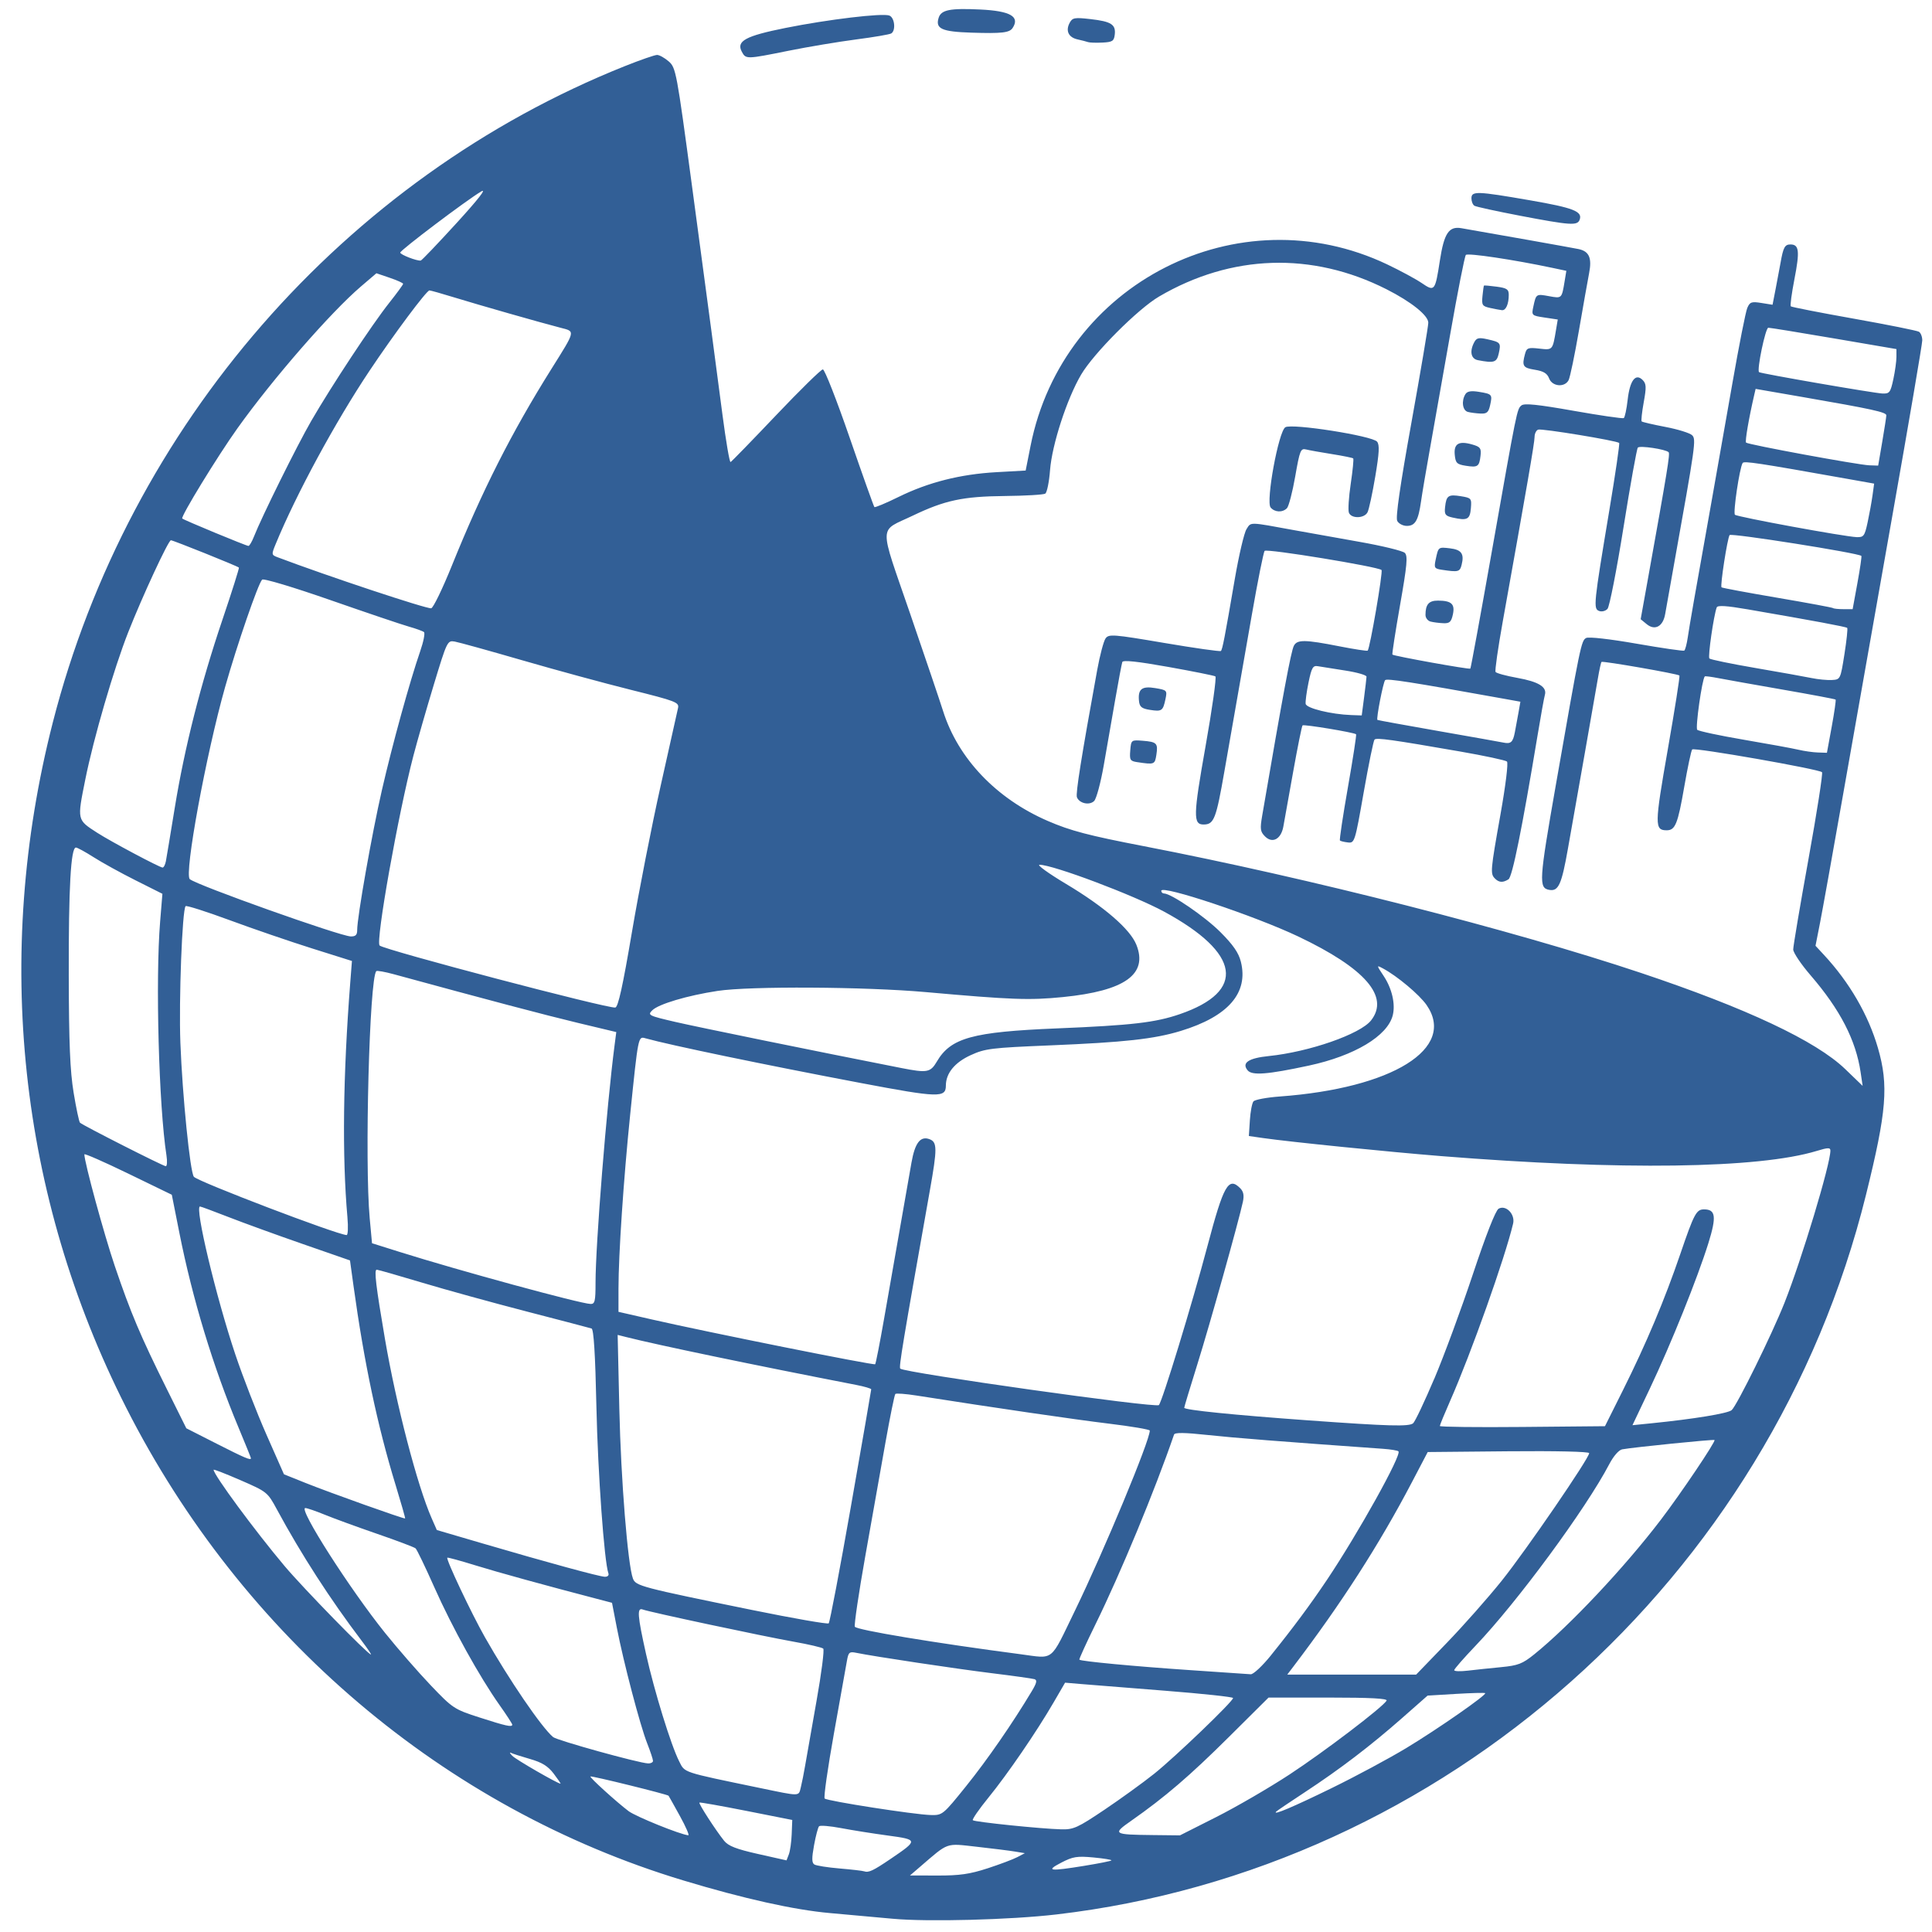 <?xml version="1.0" encoding="UTF-8" standalone="no"?>
<!-- Created with Inkscape (http://www.inkscape.org/) -->

<svg
   width="178mm"
   height="178mm"
   viewBox="0 0 178 178"
   version="1.1"
   id="svg5"
   inkscape:version="1.1 (c68e22c387, 2021-05-23)"
   sodipodi:docname="seeslogo.svg"
   xmlns:inkscape="http://www.inkscape.org/namespaces/inkscape"
   xmlns:sodipodi="http://sodipodi.sourceforge.net/DTD/sodipodi-0.dtd"
   xmlns="http://www.w3.org/2000/svg"
   xmlns:svg="http://www.w3.org/2000/svg">
  <sodipodi:namedview
     id="namedview7"
     pagecolor="#ffffff"
     bordercolor="#666666"
     borderopacity="1.0"
     inkscape:pageshadow="2"
     inkscape:pageopacity="0.0"
     inkscape:pagecheckerboard="0"
     inkscape:document-units="mm"
     showgrid="false"
     inkscape:zoom="0.74653479"
     inkscape:cx="397.16836"
     inkscape:cy="347.60604"
     inkscape:window-width="1920"
     inkscape:window-height="1001"
     inkscape:window-x="-9"
     inkscape:window-y="-9"
     inkscape:window-maximized="1"
     inkscape:current-layer="layer1" />
  <defs
     id="defs2" />
  <g
     inkscape:label="Layer 1"
     inkscape:groupmode="layer"
     id="layer1">
    <path
       style="fill:#325f96;fill-opacity:1;stroke-width:0.265"
       d="m 82.253,176.78 c -1.31,-0.123 -3.915,-0.359 -5.79,-0.524 -3.289,-0.29 -7.953,-1.329 -13.525,-3.012 C 40.922,166.594 22.333,150.813 11.616,129.673 1.735,110.182 -0.634,88.058 4.861,66.576 11.864,39.195 31.717,16.415 57.576,6.089 c 1.417,-0.566 2.749,-1.028 2.962,-1.028 0.212,0 0.694,0.268 1.071,0.595 0.663,0.576 0.731,0.94 2.141,11.443 1.74,12.965 2.053,15.315 2.811,21.105 0.319,2.44 0.656,4.405 0.747,4.366 0.092,-0.039 1.976,-1.976 4.187,-4.304 2.211,-2.328 4.154,-4.233 4.318,-4.233 0.164,0 1.274,2.829 2.467,6.287 1.194,3.458 2.219,6.337 2.28,6.397 0.06,0.06 1.061,-0.359 2.224,-0.931 2.745,-1.352 5.695,-2.098 9.03,-2.284 l 2.683,-0.149 0.452,-2.279 c 2.976,-15.008 19.157,-23.236 32.864,-16.71 1.193,0.568 2.618,1.338 3.166,1.71 1.202,0.817 1.241,0.768 1.685,-2.095 0.387,-2.492 0.827,-3.151 1.972,-2.955 2.61,0.448 10.173,1.794 10.787,1.921 0.993,0.205 1.261,0.814 0.984,2.235 -0.126,0.649 -0.548,3.025 -0.937,5.281 -0.389,2.256 -0.817,4.309 -0.95,4.564 -0.364,0.696 -1.51,0.594 -1.797,-0.161 -0.177,-0.465 -0.513,-0.668 -1.316,-0.797 -1.097,-0.175 -1.202,-0.343 -0.904,-1.453 0.151,-0.563 0.281,-0.613 1.312,-0.496 1.244,0.14 1.228,0.159 1.542,-1.705 l 0.164,-0.975 -1.213,-0.182 c -1.195,-0.179 -1.211,-0.194 -1.036,-1.01 0.252,-1.175 0.254,-1.177 1.453,-0.957 1.175,0.215 1.163,0.227 1.427,-1.368 l 0.16,-0.969 -1.264,-0.268 c -3.603,-0.763 -7.822,-1.394 -7.996,-1.195 -0.109,0.124 -0.762,3.44 -1.451,7.369 -0.69,3.929 -1.532,8.692 -1.873,10.583 -0.34,1.892 -0.703,4.035 -0.805,4.763 -0.248,1.753 -0.537,2.249 -1.31,2.249 -0.354,0 -0.751,-0.208 -0.883,-0.463 -0.162,-0.313 0.263,-3.255 1.31,-9.062 0.852,-4.729 1.551,-8.866 1.553,-9.192 0.004,-0.669 -1.571,-1.931 -3.85,-3.085 -6.856,-3.471 -14.297,-3.232 -20.959,0.673 -1.944,1.14 -6.014,5.218 -7.176,7.19 -1.308,2.22 -2.688,6.463 -2.865,8.807 -0.082,1.085 -0.281,2.057 -0.441,2.159 -0.161,0.102 -1.84,0.2 -3.731,0.219 -3.856,0.039 -5.52,0.394 -8.467,1.806 -3.189,1.529 -3.161,0.557 -0.255,9.021 1.398,4.073 2.767,8.119 3.043,8.992 1.379,4.371 4.902,8.067 9.648,10.12 2.091,0.905 3.74,1.338 8.864,2.327 15.21,2.938 33.969,7.721 45.773,11.67 9.747,3.261 16.134,6.268 18.829,8.865 l 1.604,1.545 -0.186,-1.257 c -0.439,-2.964 -1.889,-5.773 -4.61,-8.93 -0.878,-1.019 -1.598,-2.09 -1.6,-2.381 -0.002,-0.291 0.632,-4.042 1.408,-8.334 0.776,-4.293 1.337,-7.891 1.246,-7.996 -0.242,-0.279 -11.766,-2.301 -11.961,-2.098 -0.091,0.095 -0.422,1.653 -0.736,3.462 -0.591,3.407 -0.825,3.986 -1.612,3.986 -1.129,0 -1.123,-0.475 0.099,-7.447 0.647,-3.69 1.13,-6.756 1.073,-6.813 -0.152,-0.155 -7.07,-1.362 -7.179,-1.252 -0.052,0.052 -0.202,0.735 -0.334,1.519 -0.132,0.784 -0.671,3.866 -1.199,6.849 -0.528,2.983 -1.229,6.952 -1.558,8.819 -0.586,3.327 -0.874,3.966 -1.722,3.815 -0.984,-0.176 -0.944,-0.817 0.599,-9.633 2.264,-12.939 2.346,-13.335 2.801,-13.575 0.237,-0.125 2.178,0.095 4.639,0.525 2.327,0.407 4.305,0.695 4.395,0.639 0.09,-0.056 0.237,-0.61 0.328,-1.233 0.159,-1.094 0.611,-3.679 2.259,-12.906 0.429,-2.401 1.269,-7.164 1.866,-10.583 0.598,-3.42 1.208,-6.5 1.355,-6.845 0.237,-0.555 0.388,-0.609 1.299,-0.463 l 1.03,0.165 0.296,-1.521 c 0.163,-0.837 0.359,-1.879 0.435,-2.315 0.255,-1.456 0.396,-1.72 0.919,-1.72 0.8,0 0.869,0.607 0.367,3.192 -0.255,1.311 -0.406,2.439 -0.337,2.509 0.069,0.069 2.685,0.582 5.813,1.139 3.128,0.558 5.826,1.099 5.994,1.203 0.169,0.104 0.307,0.461 0.307,0.793 0,0.332 -1.253,7.677 -2.785,16.322 -1.532,8.646 -3.561,20.125 -4.508,25.509 -0.948,5.384 -1.908,10.726 -2.133,11.869 l -0.41,2.08 0.771,0.831 c 2.363,2.545 4.096,5.534 4.982,8.589 0.998,3.443 0.804,5.827 -1.098,13.509 -8.759,35.381 -38.861,62.143 -74.591,66.316 -4.235,0.495 -11.886,0.695 -15.081,0.396 z m 8.727,-4.642 c 1.126,-0.368 2.361,-0.833 2.745,-1.034 l 0.698,-0.366 -0.926,-0.152 c -0.509,-0.084 -2.093,-0.282 -3.521,-0.441 -2.891,-0.322 -2.539,-0.446 -5.21,1.85 l -0.926,0.796 2.546,0.007 c 2.02,0.006 2.969,-0.131 4.593,-0.661 z m -8.909,-0.885 c 2.536,-1.722 2.531,-1.762 -0.279,-2.142 -1.347,-0.182 -3.282,-0.489 -4.301,-0.683 -1.019,-0.193 -1.932,-0.269 -2.029,-0.169 -0.097,0.1 -0.306,0.889 -0.463,1.754 -0.218,1.199 -0.211,1.618 0.032,1.768 0.175,0.108 1.217,0.273 2.315,0.366 1.098,0.093 2.116,0.211 2.262,0.261 0.42,0.146 0.835,-0.049 2.463,-1.155 z m 17.872,0.642 c 1.289,-0.209 2.393,-0.429 2.453,-0.489 0.06,-0.06 -0.679,-0.182 -1.641,-0.272 -1.527,-0.143 -1.907,-0.082 -2.982,0.478 -1.471,0.766 -1.1,0.815 2.17,0.284 z m -27.002,-2.904 0.052,-1.313 -4.233,-0.838 c -2.328,-0.461 -4.273,-0.805 -4.322,-0.764 -0.099,0.082 1.503,2.559 2.279,3.522 0.386,0.479 1.121,0.765 3.126,1.215 l 2.621,0.588 0.212,-0.548 c 0.117,-0.301 0.236,-1.139 0.265,-1.861 z m -10.298,-1.674 c -0.541,-0.982 -1.012,-1.824 -1.046,-1.87 -0.094,-0.128 -7.113,-1.859 -7.201,-1.776 -0.091,0.087 2.394,2.344 3.516,3.193 0.662,0.501 4.801,2.174 5.503,2.224 0.116,0.008 -0.231,-0.789 -0.772,-1.771 z m 49.421,0.088 c 1.844,-0.931 4.88,-2.694 6.747,-3.919 3.191,-2.093 8.549,-6.168 8.938,-6.799 0.124,-0.2 -1.468,-0.285 -5.349,-0.285 h -5.525 l -3.684,3.66 c -3.578,3.554 -5.863,5.514 -8.958,7.682 -1.764,1.235 -1.691,1.284 1.966,1.325 l 2.514,0.028 z m -10.311,-0.666 c 1.499,-1.009 3.56,-2.499 4.578,-3.312 1.934,-1.544 7.276,-6.672 7.276,-6.984 0,-0.099 -2.828,-0.402 -6.284,-0.673 -3.456,-0.271 -6.939,-0.549 -7.739,-0.617 l -1.455,-0.124 -1.052,1.811 c -1.581,2.722 -4.236,6.6 -6.01,8.779 -0.869,1.067 -1.516,2.005 -1.438,2.083 0.163,0.163 6.284,0.793 8.155,0.84 1.122,0.028 1.508,-0.148 3.969,-1.803 z m -12.723,-2.201 c 1.935,-2.404 4.26,-5.768 6.035,-8.731 0.452,-0.755 0.51,-1.018 0.242,-1.101 -0.194,-0.06 -1.96,-0.307 -3.924,-0.549 -3.33,-0.411 -10.873,-1.545 -12.486,-1.877 -0.64,-0.132 -0.728,-0.058 -0.866,0.731 -0.085,0.483 -0.624,3.495 -1.198,6.693 -0.574,3.199 -0.959,5.898 -0.854,5.999 0.241,0.232 8.282,1.484 9.763,1.52 1.093,0.027 1.13,-0.004 3.289,-2.685 z m 33.705,0.183 c 2.183,-1.067 5.254,-2.717 6.825,-3.665 2.897,-1.749 7.431,-4.905 7.274,-5.062 -0.047,-0.047 -1.261,-0.016 -2.696,0.07 l -2.61,0.156 -2.329,2.051 c -2.921,2.572 -5.749,4.729 -8.977,6.848 -1.382,0.907 -2.573,1.713 -2.646,1.791 -0.359,0.385 1.574,-0.435 5.159,-2.188 z m -48.953,-0.051 c 0.101,-0.4 0.284,-1.323 0.407,-2.051 0.123,-0.728 0.592,-3.397 1.044,-5.931 0.452,-2.534 0.728,-4.694 0.614,-4.798 -0.114,-0.104 -1.338,-0.39 -2.721,-0.636 -2.837,-0.503 -13.303,-2.734 -13.899,-2.963 -0.556,-0.213 -0.503,0.523 0.297,4.109 0.765,3.432 2.294,8.384 3.046,9.869 0.545,1.076 0.197,0.96 7.381,2.45 3.857,0.8 3.615,0.803 3.831,-0.05 z m -22.768,-1.259 c -0.533,-0.699 -1.076,-1.034 -2.196,-1.355 -0.819,-0.235 -1.607,-0.489 -1.753,-0.564 -0.146,-0.075 -0.086,0.049 0.132,0.277 0.323,0.337 4.162,2.554 4.445,2.567 0.044,0.002 -0.239,-0.414 -0.628,-0.925 z m 9.148,-1.179 c 0,-0.14 -0.242,-0.869 -0.538,-1.62 -0.654,-1.658 -2.177,-7.46 -2.79,-10.627 l -0.448,-2.315 -1.088,-0.284 c -5.124,-1.339 -9.429,-2.524 -11.52,-3.172 -1.372,-0.425 -2.527,-0.74 -2.566,-0.701 -0.142,0.141 2.213,5.121 3.466,7.331 2.222,3.918 5.233,8.328 6.282,9.198 0.373,0.309 7.869,2.389 8.741,2.425 0.255,0.011 0.463,-0.096 0.463,-0.236 z M 47.196,158.897 c 0,-0.083 -0.522,-0.887 -1.159,-1.786 -1.849,-2.608 -4.38,-7.178 -6.016,-10.86 -0.832,-1.872 -1.611,-3.491 -1.733,-3.597 -0.121,-0.106 -1.709,-0.706 -3.528,-1.333 -1.819,-0.627 -3.988,-1.419 -4.821,-1.76 -0.832,-0.341 -1.647,-0.621 -1.811,-0.621 -0.669,0 4.096,7.459 7.352,11.509 1.17,1.455 3.064,3.628 4.209,4.827 2.019,2.115 2.155,2.205 4.464,2.951 2.474,0.799 3.043,0.924 3.043,0.67 z m 69.907,-6.397 c 2.055,-2.55 3.626,-4.667 5.154,-6.945 2.887,-4.306 6.902,-11.524 6.587,-11.839 -0.079,-0.079 -0.712,-0.184 -1.406,-0.233 -9.511,-0.676 -13.666,-1.003 -16.171,-1.273 -2.135,-0.23 -3.031,-0.24 -3.1,-0.037 -1.772,5.158 -4.917,12.753 -7.24,17.484 -0.858,1.746 -1.525,3.21 -1.482,3.253 0.148,0.151 5.079,0.616 10.195,0.962 2.838,0.192 5.354,0.364 5.592,0.382 0.24,0.018 1.074,-0.763 1.873,-1.753 z m 16.187,-1.132 c 1.55,-1.605 3.839,-4.194 5.087,-5.755 2.241,-2.804 8.039,-11.265 8.039,-11.732 0,-0.141 -3.082,-0.212 -7.438,-0.171 l -7.439,0.07 -1.455,2.778 c -3.009,5.745 -6.517,11.2 -10.931,16.999 l -0.554,0.728 h 5.937 5.937 z m 5.007,2.23 c 1.561,-0.148 1.97,-0.306 3.043,-1.169 3.258,-2.623 8.339,-8.025 11.693,-12.43 1.853,-2.434 5.059,-7.197 4.931,-7.326 -0.079,-0.079 -7.493,0.669 -8.505,0.858 -0.311,0.058 -0.802,0.62 -1.191,1.363 -2.157,4.122 -8.486,12.718 -12.315,16.725 -1.085,1.136 -1.973,2.152 -1.973,2.259 0,0.107 0.566,0.126 1.257,0.043 0.691,-0.083 2.068,-0.228 3.06,-0.322 z m -39.262,-5.199 c 2.698,-5.561 6.899,-15.667 6.899,-16.596 0,-0.101 -1.697,-0.389 -3.77,-0.64 -3.189,-0.386 -10.388,-1.438 -17.738,-2.591 -0.988,-0.155 -1.859,-0.219 -1.936,-0.143 -0.077,0.077 -0.485,2.086 -0.909,4.465 -0.423,2.379 -1.261,7.096 -1.861,10.482 -0.601,3.386 -1.033,6.308 -0.962,6.495 0.114,0.296 7.334,1.496 15.269,2.537 3.148,0.413 2.68,0.788 5.007,-4.009 z m -65.707,2.778 c -2.89,-3.804 -5.591,-7.99 -7.822,-12.12 -0.852,-1.577 -0.906,-1.621 -3.346,-2.682 -1.364,-0.594 -2.48,-1.026 -2.48,-0.962 0,0.46 3.811,5.629 6.538,8.868 1.725,2.049 7.683,8.153 7.957,8.153 0.059,0 -0.322,-0.566 -0.847,-1.257 z M 78.401,138.767 c 1.027,-5.843 1.867,-10.686 1.867,-10.763 0,-0.077 -0.625,-0.261 -1.389,-0.409 -9.535,-1.852 -18.251,-3.666 -21.206,-4.413 l -0.767,-0.194 0.155,6.852 c 0.147,6.498 0.778,14.348 1.255,15.602 0.257,0.675 0.738,0.802 10.973,2.889 3.784,0.771 6.962,1.326 7.062,1.232 0.101,-0.094 1.024,-4.951 2.051,-10.794 z m -22.346,6.192 c -0.384,-1.064 -0.975,-9.261 -1.107,-15.368 -0.105,-4.843 -0.247,-7.13 -0.448,-7.194 -0.161,-0.051 -2.853,-0.757 -5.982,-1.567 -3.129,-0.81 -7.471,-2.008 -9.649,-2.662 -2.178,-0.654 -4.051,-1.189 -4.162,-1.189 -0.253,0 -0.075,1.502 0.754,6.35 1.039,6.071 2.985,13.549 4.31,16.557 l 0.475,1.079 4.202,1.232 c 5.985,1.755 10.742,3.053 11.272,3.074 0.256,0.01 0.402,-0.127 0.335,-0.313 z m -19.608,-8.143 c -1.673,-5.467 -2.902,-11.281 -3.877,-18.345 l -0.324,-2.345 -4.365,-1.517 c -2.401,-0.834 -5.479,-1.952 -6.839,-2.484 -1.361,-0.532 -2.537,-0.967 -2.614,-0.967 -0.514,0 1.468,8.303 3.252,13.626 0.683,2.037 1.971,5.356 2.862,7.375 l 1.62,3.671 1.984,0.796 c 2.244,0.9 9.101,3.344 9.179,3.272 0.028,-0.026 -0.367,-1.413 -0.877,-3.083 z m -13.329,-2.467 c 0,-0.051 -0.518,-1.331 -1.15,-2.844 -2.334,-5.581 -4.232,-11.831 -5.44,-17.911 l -0.699,-3.519 -4.028,-1.955 c -2.215,-1.075 -4.028,-1.87 -4.028,-1.766 0,0.718 1.813,7.371 2.809,10.306 1.454,4.286 2.364,6.438 4.762,11.264 l 1.822,3.667 2.778,1.412 c 2.622,1.333 3.175,1.567 3.175,1.346 z m 109.025,-7.315 c 0.894,-2.11 2.494,-6.444 3.555,-9.631 1.204,-3.616 2.096,-5.888 2.373,-6.043 0.677,-0.379 1.54,0.51 1.335,1.375 -0.747,3.157 -3.871,11.954 -5.798,16.326 -0.523,1.188 -0.952,2.231 -0.952,2.319 0,0.088 3.423,0.128 7.607,0.089 l 7.607,-0.07 1.652,-3.307 c 2.151,-4.307 3.836,-8.309 5.292,-12.568 1.269,-3.713 1.476,-4.101 2.184,-4.101 1.075,0 1.161,0.665 0.401,3.108 -0.996,3.203 -3.461,9.329 -5.386,13.383 l -1.611,3.393 1.777,-0.179 c 3.873,-0.391 6.994,-0.902 7.36,-1.207 0.474,-0.393 3.73,-7.007 4.874,-9.899 1.602,-4.051 4.226,-12.753 4.226,-14.015 0,-0.29 -0.224,-0.285 -1.257,0.03 -5.344,1.628 -18.031,1.804 -34.594,0.478 -4.831,-0.387 -13.989,-1.314 -16.404,-1.662 l -1.323,-0.19 0.093,-1.449 c 0.051,-0.797 0.2,-1.58 0.33,-1.74 0.13,-0.16 1.219,-0.363 2.42,-0.451 10.409,-0.763 16.3,-4.432 13.531,-8.428 -0.659,-0.951 -2.718,-2.678 -4.021,-3.372 -0.607,-0.323 -0.607,-0.319 0.077,0.713 0.758,1.146 1.086,2.575 0.827,3.607 -0.478,1.903 -3.524,3.729 -7.73,4.633 -3.812,0.819 -5.231,0.929 -5.64,0.437 -0.571,-0.688 0.073,-1.124 1.944,-1.316 3.732,-0.382 8.433,-2.02 9.427,-3.284 1.724,-2.192 -0.539,-4.8 -6.706,-7.731 -4.018,-1.909 -12.623,-4.781 -12.623,-4.213 0,0.136 0.113,0.248 0.25,0.248 0.661,0 3.759,2.12 5.193,3.553 1.175,1.174 1.683,1.909 1.89,2.731 0.724,2.877 -1.161,5.048 -5.541,6.382 -2.451,0.746 -5.176,1.047 -12.035,1.33 -5.427,0.224 -5.987,0.293 -7.323,0.905 -1.469,0.673 -2.279,1.669 -2.279,2.803 0,1.135 -0.685,1.114 -7.833,-0.24 -8.919,-1.69 -17.578,-3.488 -19.845,-4.121 -0.674,-0.188 -0.66,-0.258 -1.407,7.03 -0.606,5.909 -1.076,12.909 -1.077,16.031 l -5.3e-4,2.141 3.109,0.71 c 5.167,1.18 20.425,4.239 20.541,4.118 0.059,-0.062 0.43,-1.959 0.825,-4.215 0.636,-3.637 1.572,-8.973 2.519,-14.359 0.322,-1.832 0.826,-2.481 1.674,-2.156 0.702,0.269 0.706,0.865 0.026,4.688 -2.507,14.108 -2.872,16.307 -2.733,16.446 0.384,0.384 23.529,3.647 23.826,3.359 0.307,-0.298 3.077,-9.364 4.482,-14.67 1.482,-5.598 1.931,-6.391 3.008,-5.314 0.308,0.308 0.379,0.664 0.252,1.257 -0.394,1.83 -3.071,11.382 -4.199,14.982 -0.661,2.11 -1.203,3.907 -1.205,3.993 -0.003,0.204 4.561,0.667 11.507,1.166 7.378,0.53 9.198,0.58 9.58,0.264 0.176,-0.146 1.051,-1.991 1.946,-4.101 z m -77.275,-8.842 c 0,-3.515 1.017,-16.209 1.753,-21.882 l 0.159,-1.223 -3.535,-0.845 c -2.951,-0.705 -8.486,-2.168 -16.95,-4.48 -0.83,-0.227 -1.561,-0.357 -1.626,-0.289 -0.633,0.664 -1.083,17.599 -0.606,22.783 l 0.211,2.286 2.558,0.805 c 5.442,1.713 16.591,4.752 17.573,4.79 0.401,0.015 0.463,-0.245 0.463,-1.945 z M 32.01,112.151 C 31.513,106.534 31.602,99.092 32.27,90.521 l 0.155,-1.984 -3.661,-1.152 c -2.014,-0.634 -5.428,-1.804 -7.587,-2.601 -2.159,-0.797 -3.993,-1.381 -4.076,-1.299 -0.313,0.313 -0.632,8.66 -0.482,12.592 0.187,4.889 0.895,11.916 1.243,12.342 0.362,0.443 13.123,5.313 14.074,5.371 0.121,0.007 0.154,-0.731 0.073,-1.64 z M 15.338,106.462 C 14.631,101.891 14.315,90.26 14.753,84.913 l 0.21,-2.565 -2.471,-1.24 c -1.359,-0.682 -3.098,-1.641 -3.865,-2.131 -0.767,-0.49 -1.501,-0.891 -1.633,-0.891 -0.47,0 -0.677,3.703 -0.659,11.774 0.014,6.255 0.12,8.821 0.448,10.811 0.236,1.435 0.5,2.678 0.585,2.764 0.237,0.237 7.649,3.998 7.902,4.01 0.122,0.006 0.153,-0.436 0.068,-0.982 z m 70.979,-8.663 c 1.287,-2.181 3.269,-2.728 11.053,-3.05 6.931,-0.287 9.073,-0.536 11.341,-1.317 6.126,-2.111 5.585,-5.618 -1.455,-9.438 -2.815,-1.528 -10.236,-4.321 -11.478,-4.321 -0.282,0 0.823,0.798 2.455,1.774 3.51,2.098 5.888,4.156 6.463,5.594 1.088,2.719 -1.056,4.25 -6.753,4.82 -3.084,0.309 -4.742,0.249 -12.647,-0.456 -5.593,-0.499 -16.224,-0.56 -19.182,-0.11 -2.79,0.424 -5.446,1.214 -6.023,1.791 -0.442,0.442 -0.343,0.492 2.118,1.064 2.062,0.479 12.905,2.691 20.838,4.251 2.38,0.468 2.672,0.414 3.271,-0.601 z M 58.219,85.891 c 0.641,-3.784 1.833,-9.856 2.649,-13.494 0.816,-3.638 1.537,-6.865 1.602,-7.171 0.109,-0.516 -0.205,-0.637 -4.337,-1.668 -2.45,-0.611 -6.956,-1.837 -10.011,-2.723 -3.056,-0.886 -5.862,-1.664 -6.235,-1.728 -0.663,-0.114 -0.707,-0.024 -1.909,3.941 -0.677,2.232 -1.526,5.189 -1.888,6.571 -1.405,5.376 -3.502,17.148 -3.115,17.494 0.466,0.417 21.01,5.823 21.714,5.714 0.264,-0.041 0.688,-1.965 1.53,-6.936 z M 32.908,85.683 c 0,-1.197 1.357,-8.873 2.278,-12.889 0.964,-4.204 2.569,-10.022 3.535,-12.816 0.299,-0.864 0.452,-1.648 0.342,-1.741 -0.111,-0.093 -0.737,-0.321 -1.392,-0.506 -0.655,-0.185 -3.913,-1.286 -7.241,-2.447 -3.395,-1.184 -6.151,-2.011 -6.279,-1.882 -0.369,0.369 -2.311,6.003 -3.415,9.91 -1.758,6.22 -3.781,17.224 -3.251,17.685 0.637,0.554 13.846,5.256 14.829,5.278 0.448,0.01 0.595,-0.136 0.595,-0.591 z m -17.624,-6.341 c 0.062,-0.327 0.43,-2.537 0.816,-4.911 0.904,-5.554 2.389,-11.411 4.395,-17.341 0.879,-2.598 1.561,-4.758 1.515,-4.799 -0.159,-0.145 -6.062,-2.516 -6.264,-2.516 -0.233,0 -2.618,5.139 -3.93,8.467 -1.329,3.372 -3.191,9.758 -3.955,13.563 -0.761,3.791 -0.779,3.71 1.098,4.922 1.233,0.796 5.733,3.191 6.018,3.203 0.106,0.005 0.244,-0.26 0.307,-0.587 z m 153.478,-12.395 c 0.243,-1.324 0.404,-2.446 0.357,-2.493 -0.047,-0.047 -2.228,-0.459 -4.847,-0.914 -2.619,-0.456 -5.295,-0.933 -5.948,-1.06 -0.653,-0.127 -1.219,-0.2 -1.257,-0.162 -0.25,0.25 -0.885,4.737 -0.697,4.919 0.127,0.123 2.061,0.535 4.298,0.917 2.237,0.381 4.499,0.796 5.027,0.921 0.528,0.125 1.335,0.239 1.792,0.254 l 0.832,0.027 z m 1.169,-6.663 c 0.202,-1.278 0.317,-2.373 0.257,-2.434 -0.104,-0.104 -3.04,-0.652 -9.178,-1.711 -1.946,-0.336 -2.766,-0.387 -2.844,-0.177 -0.281,0.754 -0.827,4.548 -0.676,4.705 0.093,0.098 2.015,0.494 4.27,0.881 2.256,0.387 4.577,0.803 5.159,0.924 0.582,0.121 1.415,0.201 1.852,0.178 0.788,-0.043 0.796,-0.059 1.16,-2.366 z M 41.623,52.134 c 2.805,-6.943 5.493,-12.256 9.178,-18.139 2.252,-3.595 2.218,-3.444 0.848,-3.797 -1.856,-0.479 -7.594,-2.117 -9.825,-2.804 -1.135,-0.35 -2.151,-0.636 -2.258,-0.636 -0.265,0 -3.269,4.028 -5.526,7.408 -3.158,4.731 -6.746,11.356 -8.638,15.951 -0.401,0.973 -0.395,1.009 0.173,1.224 4.554,1.722 13.711,4.764 14.152,4.701 0.185,-0.026 1.038,-1.785 1.896,-3.907 z m 129.507,1.577 c 0.243,-1.328 0.406,-2.45 0.362,-2.494 -0.267,-0.267 -12.008,-2.123 -12.14,-1.919 -0.21,0.327 -0.884,4.684 -0.744,4.815 0.06,0.057 2.371,0.487 5.136,0.958 2.765,0.47 5.077,0.9 5.137,0.954 0.061,0.055 0.492,0.099 0.959,0.099 h 0.848 z M 23.393,49.445 c 0.729,-1.849 3.969,-8.39 5.274,-10.649 1.859,-3.217 5.606,-8.894 7.185,-10.885 0.709,-0.894 1.289,-1.686 1.289,-1.761 0,-0.075 -0.554,-0.325 -1.231,-0.555 l -1.231,-0.419 -1.414,1.208 c -2.794,2.387 -8.131,8.515 -11.387,13.075 -1.835,2.57 -5.25,8.151 -5.087,8.314 0.138,0.138 5.872,2.513 6.096,2.525 0.091,0.005 0.319,-0.378 0.506,-0.851 z m 148.676,-1.323 c 0.165,-0.764 0.367,-1.879 0.45,-2.477 l 0.15,-1.088 -2.478,-0.441 c -8.263,-1.472 -9.513,-1.661 -9.638,-1.458 -0.283,0.458 -0.898,4.59 -0.709,4.767 0.219,0.205 10.113,2.023 11.22,2.062 0.642,0.022 0.733,-0.1 1.005,-1.365 z m 1.345,-7.408 c 0.205,-1.201 0.376,-2.302 0.378,-2.447 0.006,-0.291 -1.308,-0.578 -7.738,-1.692 l -4.304,-0.746 -0.129,0.558 c -0.498,2.154 -0.862,4.277 -0.752,4.391 0.178,0.186 10.351,2.06 11.36,2.093 l 0.812,0.027 z m 1.023,-5.768 c 0.158,-0.735 0.286,-1.662 0.286,-2.06 v -0.724 l -5.755,-0.984 c -3.165,-0.541 -5.887,-0.984 -6.049,-0.983 -0.262,0.002 -1.074,3.897 -0.853,4.092 0.147,0.13 10.616,1.942 11.378,1.97 0.639,0.023 0.733,-0.1 0.992,-1.311 z M 42.057,20.561 c 2.014,-2.207 2.82,-3.24 2.273,-2.918 -1.342,0.793 -7.454,5.408 -7.454,5.629 0,0.192 1.539,0.788 1.89,0.733 0.094,-0.015 1.574,-1.565 3.29,-3.444 z m 95.679,60.382 c -0.443,-0.443 -0.421,-0.705 0.51,-5.925 0.47,-2.638 0.727,-4.735 0.595,-4.856 -0.128,-0.117 -2.078,-0.535 -4.334,-0.927 -6.241,-1.086 -7.678,-1.286 -7.868,-1.097 -0.096,0.096 -0.544,2.284 -0.998,4.862 -0.805,4.583 -0.838,4.687 -1.453,4.617 -0.346,-0.04 -0.677,-0.12 -0.736,-0.179 -0.059,-0.059 0.272,-2.268 0.736,-4.909 0.464,-2.641 0.802,-4.837 0.752,-4.88 -0.195,-0.168 -4.817,-0.933 -4.933,-0.817 -0.068,0.068 -0.459,2.003 -0.869,4.299 -0.41,2.296 -0.815,4.561 -0.902,5.032 -0.211,1.154 -1.006,1.578 -1.685,0.9 -0.441,-0.441 -0.474,-0.684 -0.261,-1.924 1.922,-11.213 2.651,-15.122 2.917,-15.641 0.299,-0.585 1.013,-0.577 4.187,0.047 1.382,0.272 2.558,0.451 2.613,0.399 0.209,-0.198 1.425,-7.278 1.276,-7.427 -0.306,-0.306 -10.572,-1.988 -10.77,-1.764 -0.103,0.117 -0.635,2.772 -1.18,5.901 -0.546,3.129 -1.162,6.641 -1.368,7.805 -0.207,1.164 -0.727,4.132 -1.156,6.595 -0.766,4.398 -0.961,4.902 -1.907,4.91 -0.989,0.009 -0.97,-0.792 0.17,-7.219 0.615,-3.463 1.021,-6.356 0.904,-6.429 -0.117,-0.072 -2.072,-0.465 -4.344,-0.871 -2.817,-0.504 -4.163,-0.648 -4.231,-0.451 -0.055,0.159 -0.349,1.718 -0.653,3.464 -0.304,1.746 -0.781,4.478 -1.059,6.07 -0.279,1.592 -0.675,3.063 -0.881,3.268 -0.431,0.431 -1.368,0.227 -1.588,-0.345 -0.129,-0.336 0.408,-3.703 1.869,-11.726 0.247,-1.358 0.595,-2.667 0.773,-2.91 0.3,-0.409 0.699,-0.378 5.411,0.422 2.798,0.475 5.143,0.808 5.212,0.74 0.144,-0.144 0.351,-1.213 1.281,-6.631 0.375,-2.183 0.859,-4.248 1.076,-4.589 0.433,-0.681 0.16,-0.687 4.45,0.099 1.164,0.213 3.843,0.692 5.953,1.064 2.11,0.372 3.993,0.831 4.184,1.019 0.287,0.283 0.21,1.125 -0.439,4.814 -0.432,2.46 -0.749,4.51 -0.704,4.556 0.132,0.136 7.085,1.388 7.18,1.293 0.048,-0.048 0.927,-4.842 1.955,-10.654 2.365,-13.38 2.338,-13.248 2.757,-13.596 0.26,-0.216 1.509,-0.087 4.796,0.495 2.444,0.433 4.526,0.736 4.626,0.674 0.1,-0.062 0.262,-0.819 0.36,-1.682 0.202,-1.787 0.727,-2.483 1.379,-1.831 0.341,0.341 0.357,0.652 0.102,2.055 -0.165,0.909 -0.25,1.703 -0.19,1.763 0.061,0.061 1.05,0.29 2.198,0.51 1.148,0.22 2.252,0.563 2.452,0.764 0.381,0.381 0.317,0.831 -1.697,12.055 -0.353,1.965 -0.707,3.957 -0.789,4.429 -0.196,1.134 -0.942,1.542 -1.695,0.925 l -0.561,-0.459 0.643,-3.572 c 1.826,-10.148 2.075,-11.672 1.932,-11.815 -0.275,-0.275 -2.658,-0.631 -2.838,-0.424 -0.096,0.11 -0.69,3.415 -1.318,7.344 -0.629,3.929 -1.292,7.309 -1.473,7.511 -0.183,0.204 -0.528,0.291 -0.777,0.195 -0.544,-0.209 -0.503,-0.605 0.946,-9.288 0.558,-3.344 0.965,-6.13 0.904,-6.191 -0.21,-0.21 -7.131,-1.348 -7.463,-1.228 -0.182,0.066 -0.331,0.372 -0.331,0.679 0,0.509 -0.706,4.603 -2.93,16.994 -0.438,2.441 -0.738,4.535 -0.665,4.652 0.072,0.117 0.973,0.363 2.002,0.547 1.962,0.351 2.755,0.84 2.543,1.569 -0.07,0.239 -0.374,1.923 -0.676,3.742 -1.434,8.634 -2.322,13.023 -2.678,13.249 -0.512,0.324 -0.872,0.303 -1.247,-0.073 z m 1.828,-13.46 c 0.097,-0.499 0.252,-1.34 0.345,-1.869 l 0.169,-0.963 -1.528,-0.275 c -8.584,-1.546 -10.771,-1.888 -10.934,-1.711 -0.183,0.2 -0.834,3.56 -0.71,3.663 0.034,0.028 2.562,0.489 5.618,1.024 3.056,0.535 5.735,1.011 5.953,1.058 0.716,0.155 0.908,-0.009 1.087,-0.927 z m -13.888,-3.222 c 0.118,-0.91 0.219,-1.772 0.224,-1.917 0.005,-0.145 -0.883,-0.4 -1.975,-0.567 -1.091,-0.167 -2.221,-0.346 -2.511,-0.398 -0.451,-0.081 -0.574,0.135 -0.855,1.493 -0.18,0.873 -0.299,1.763 -0.265,1.977 0.066,0.405 2.352,0.967 4.2,1.032 l 0.966,0.034 z m -20.881,5.961 c -0.677,-0.102 -0.735,-0.197 -0.661,-1.085 0.08,-0.962 0.093,-0.972 1.139,-0.89 1.31,0.104 1.432,0.23 1.265,1.305 -0.138,0.886 -0.183,0.904 -1.742,0.669 z m 1.139,-4.821 c -0.746,-0.119 -0.939,-0.276 -0.995,-0.809 -0.115,-1.107 0.261,-1.404 1.506,-1.194 1.077,0.182 1.102,0.209 0.931,1.021 -0.228,1.082 -0.338,1.157 -1.443,0.981 z m 25.863,-8.135 c -0.255,-0.067 -0.463,-0.341 -0.463,-0.609 0,-0.971 0.309,-1.325 1.153,-1.321 1.248,0.006 1.58,0.319 1.368,1.286 -0.151,0.686 -0.302,0.822 -0.888,0.796 -0.389,-0.017 -0.915,-0.085 -1.17,-0.152 z m 1.042,-4.771 c -0.684,-0.103 -0.73,-0.18 -0.564,-0.953 0.249,-1.16 0.234,-1.149 1.313,-1.023 1.058,0.124 1.329,0.503 1.078,1.506 -0.167,0.667 -0.296,0.7 -1.826,0.47 z m 1.009,-4.807 c -0.691,-0.155 -0.783,-0.28 -0.71,-0.964 0.114,-1.068 0.297,-1.194 1.457,-1.006 0.961,0.156 0.997,0.199 0.92,1.115 -0.086,1.028 -0.333,1.154 -1.667,0.854 z m -9.572,-0.453 c -0.089,-0.233 -0.013,-1.43 0.17,-2.66 0.183,-1.23 0.286,-2.283 0.229,-2.34 -0.057,-0.057 -0.933,-0.235 -1.948,-0.396 -1.014,-0.161 -2.09,-0.353 -2.391,-0.428 -0.503,-0.124 -0.583,0.072 -1.005,2.487 -0.252,1.442 -0.596,2.759 -0.763,2.927 -0.416,0.416 -1.127,0.382 -1.504,-0.071 -0.454,-0.547 0.728,-6.995 1.356,-7.39 0.595,-0.375 8.006,0.788 8.453,1.327 0.239,0.288 0.201,1.025 -0.166,3.208 -0.262,1.559 -0.582,3.042 -0.712,3.297 -0.295,0.58 -1.501,0.607 -1.719,0.039 z m 10.763,-4.324 c -0.815,-0.13 -0.936,-0.251 -1.009,-1.009 -0.099,-1.029 0.374,-1.306 1.619,-0.947 0.738,0.213 0.834,0.343 0.756,1.026 -0.115,1.013 -0.254,1.107 -1.366,0.93 z m 0.198,-4.96 c -0.494,-0.129 -0.614,-1.021 -0.221,-1.642 0.165,-0.261 0.524,-0.323 1.219,-0.21 1.241,0.201 1.272,0.238 1.056,1.222 -0.147,0.671 -0.301,0.807 -0.885,0.782 -0.389,-0.017 -0.915,-0.085 -1.17,-0.152 z m 0.926,-4.767 c -0.644,-0.124 -0.784,-0.818 -0.336,-1.656 0.215,-0.402 0.423,-0.448 1.212,-0.27 1.218,0.275 1.26,0.327 1.047,1.3 -0.183,0.835 -0.427,0.914 -1.922,0.626 z m 1.124,-4.812 c -0.721,-0.158 -0.785,-0.258 -0.703,-1.093 0.05,-0.506 0.112,-0.941 0.137,-0.968 0.026,-0.027 0.55,0.018 1.166,0.101 0.946,0.127 1.119,0.244 1.119,0.755 0,0.845 -0.266,1.448 -0.624,1.411 -0.166,-0.017 -0.66,-0.11 -1.096,-0.205 z m 2.721,-8.503 c -2.141,-0.409 -4.017,-0.819 -4.167,-0.912 -0.151,-0.093 -0.274,-0.4 -0.274,-0.683 0,-0.685 0.496,-0.668 5.391,0.18 4.025,0.697 4.871,1.03 4.575,1.8 -0.212,0.552 -0.852,0.507 -5.525,-0.384 z M 68.345,4.764 C 67.82,3.782 68.677,3.316 72.37,2.575 76.303,1.786 81.303,1.189 81.938,1.433 82.428,1.621 82.554,2.809 82.113,3.081 81.963,3.174 80.504,3.423 78.872,3.635 77.239,3.848 74.448,4.315 72.669,4.673 68.747,5.464 68.72,5.465 68.345,4.764 Z m 31.9,-0.885 c -0.146,-0.052 -0.579,-0.163 -0.963,-0.248 -0.834,-0.183 -1.126,-0.79 -0.734,-1.523 0.257,-0.48 0.448,-0.515 1.917,-0.348 1.912,0.217 2.349,0.495 2.24,1.427 -0.07,0.598 -0.213,0.691 -1.138,0.736 -0.582,0.028 -1.177,0.009 -1.323,-0.043 z M 89.487,3.008 C 86.757,2.92 86.16,2.647 86.482,1.634 86.713,0.905 87.532,0.743 90.311,0.876 93.081,1.008 93.988,1.526 93.295,2.578 93.005,3.019 92.302,3.098 89.487,3.008 Z"
       id="path968" />
    <path
       style="fill:#000000;stroke-width:0.265"
       id="path874"
       d="" />
  </g>
</svg>
